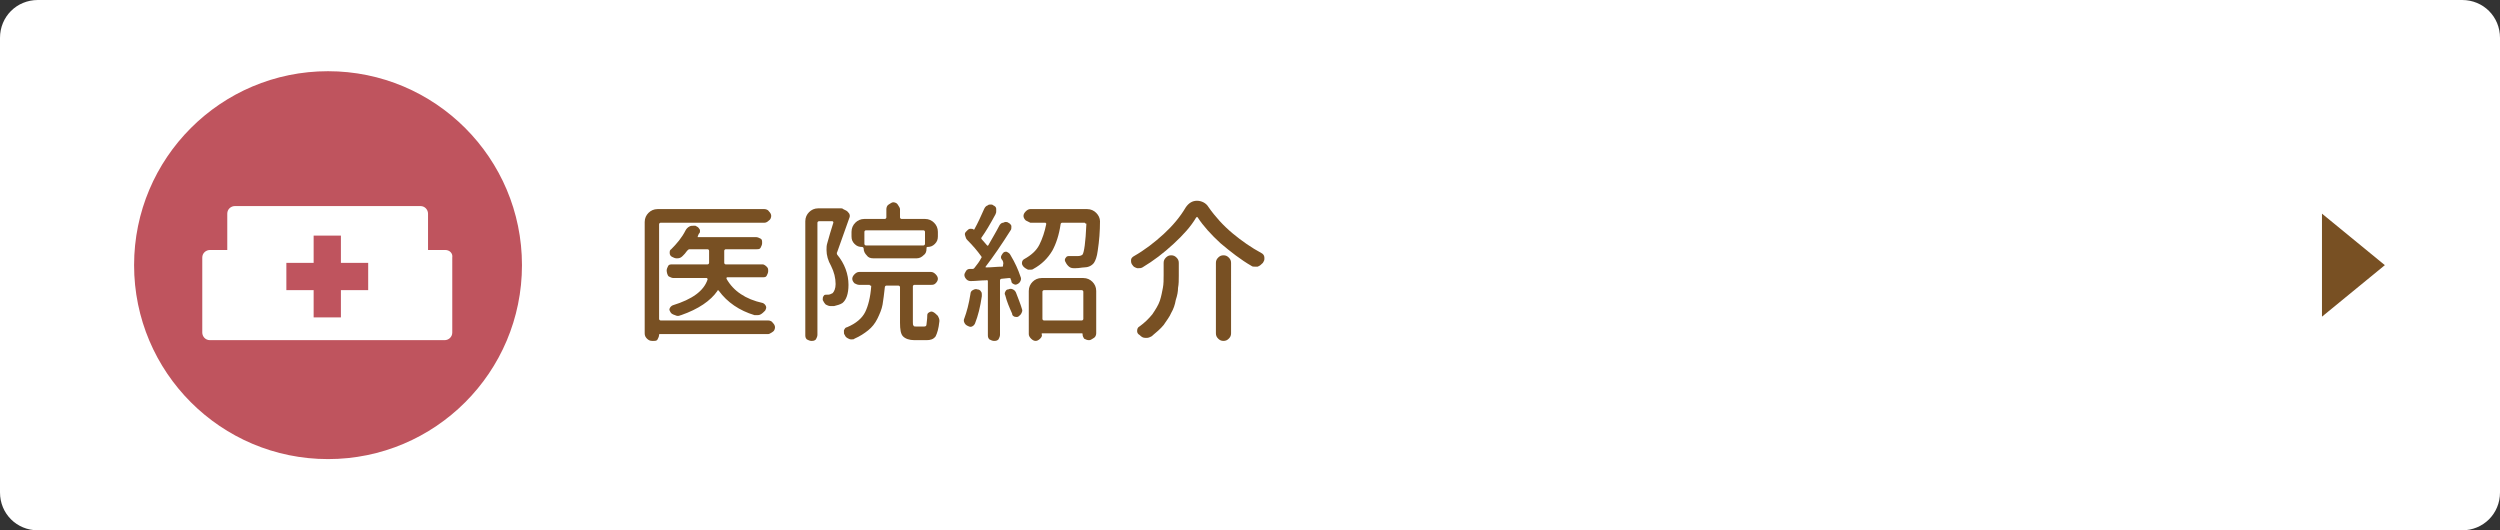 <?xml version="1.0" encoding="utf-8"?>
<!-- Generator: Adobe Illustrator 25.2.1, SVG Export Plug-In . SVG Version: 6.00 Build 0)  -->
<svg version="1.1" id="レイヤー_1" xmlns="http://www.w3.org/2000/svg" xmlns:xlink="http://www.w3.org/1999/xlink" x="0px"
	 y="0px" viewBox="0 0 330 70" style="enable-background:new 0 0 330 70;" xml:space="preserve">
<rect x="0" y="0" width="330" height="70" fill="#333333" stroke="none"/>
<style type="text/css">
	.st0{fill:#FFFFFF;}
	.st1{fill:#785023;}
	.st2{fill:#BF545E;}
</style>
<g>
	<path class="st0" d="M330,65c0,2.8-2.2,5-5,5H5c-2.8,0-5-2.2-5-5V5c0-2.8,2.2-5,5-5h320c2.8,0,5,2.2,5,5V65z"/>
</g>
<g>
	<path class="st1" d="M101.4,42.3c0.2,0,0.5,0.1,0.6,0.3c0.2,0.2,0.3,0.4,0.3,0.6s-0.1,0.5-0.3,0.6s-0.4,0.3-0.6,0.3H87.1
		c-0.1,0-0.1,0-0.1,0.1c0,0.2-0.1,0.4-0.2,0.6c-0.1,0.2-0.3,0.2-0.6,0.2h-0.1c-0.3,0-0.5-0.1-0.7-0.3c-0.2-0.2-0.3-0.4-0.3-0.7V29.3
		c0-0.5,0.2-0.9,0.5-1.2s0.7-0.5,1.2-0.5h14.1c0.2,0,0.5,0.1,0.6,0.3c0.2,0.2,0.3,0.4,0.3,0.6c0,0.2-0.1,0.5-0.3,0.6
		c-0.2,0.2-0.4,0.3-0.6,0.3H87.2c-0.1,0-0.2,0.1-0.2,0.2v12.5c0,0.1,0.1,0.2,0.2,0.2H101.4z M101.2,35.2c0.2,0.2,0.2,0.3,0.2,0.6
		c0,0.2-0.1,0.4-0.2,0.6s-0.3,0.2-0.6,0.2H96c0,0-0.1,0-0.1,0.1c0,0,0,0.1,0,0.1c0.9,1.6,2.5,2.7,4.8,3.2c0.2,0.1,0.3,0.2,0.4,0.4
		c0.1,0.2,0,0.4-0.1,0.6c-0.2,0.2-0.4,0.4-0.6,0.5c-0.2,0.1-0.3,0.1-0.5,0.1c-0.1,0-0.2,0-0.3,0c-2-0.6-3.6-1.7-4.7-3.2
		c0,0-0.1-0.1-0.1-0.1c0,0-0.1,0-0.1,0.1c-0.9,1.3-2.5,2.4-4.8,3.2c-0.1,0-0.2,0.1-0.4,0.1c-0.1,0-0.2,0-0.4-0.1
		c-0.3-0.1-0.5-0.2-0.6-0.4c-0.1-0.2-0.2-0.3-0.1-0.5c0.1-0.2,0.2-0.3,0.4-0.4c2.6-0.8,4.1-1.9,4.6-3.4c0,0,0-0.1,0-0.1
		c0,0-0.1-0.1-0.1-0.1h-4.4c-0.2,0-0.4-0.1-0.6-0.2S88,35.9,88,35.7c0-0.2,0.1-0.4,0.2-0.6s0.3-0.2,0.6-0.2h4.6
		c0.1,0,0.2-0.1,0.2-0.2v-1.6c0-0.1-0.1-0.2-0.2-0.2h-2.4c-0.1,0-0.2,0.1-0.3,0.2c-0.2,0.3-0.4,0.5-0.6,0.7
		c-0.2,0.2-0.4,0.3-0.7,0.3c0,0-0.1,0-0.1,0c-0.2,0-0.4-0.1-0.6-0.2c-0.2-0.1-0.3-0.3-0.3-0.5s0-0.4,0.2-0.5
		c0.7-0.7,1.4-1.5,1.9-2.5c0.1-0.2,0.3-0.4,0.5-0.5c0.2-0.1,0.3-0.1,0.5-0.1c0.1,0,0.2,0,0.3,0c0.2,0.1,0.4,0.2,0.5,0.4
		c0.1,0.1,0.1,0.2,0.1,0.3c0,0.1,0,0.2-0.1,0.3c-0.1,0.1-0.1,0.2-0.2,0.4c0,0,0,0.1,0,0.1c0,0,0,0,0.1,0h7.6c0.2,0,0.4,0.1,0.6,0.2
		c0.2,0.1,0.2,0.3,0.2,0.6c0,0.2-0.1,0.4-0.2,0.6s-0.3,0.2-0.6,0.2h-4c-0.1,0-0.2,0.1-0.2,0.2v1.6c0,0.1,0.1,0.2,0.2,0.2h4.9
		C100.8,34.9,101,35,101.2,35.2z"/>
	<path class="st1" d="M110.9,27.5c0.1,0,0.1,0,0.1,0c0.1,0,0.2,0,0.3,0.1l0.4,0.2c0.2,0.1,0.3,0.3,0.4,0.4c0.1,0.2,0.1,0.4,0,0.6
		c-0.7,2-1.2,3.4-1.6,4.5c-0.1,0.1,0,0.2,0,0.3c1,1.2,1.5,2.6,1.5,4c0,1.2-0.3,2-0.8,2.4c-0.3,0.2-0.7,0.3-1.1,0.4
		c-0.1,0-0.3,0-0.5,0c0,0,0,0,0,0c-0.2,0-0.4-0.1-0.6-0.2c-0.2-0.2-0.3-0.4-0.4-0.6c0-0.2,0-0.4,0.1-0.5c0.1-0.2,0.2-0.2,0.4-0.2
		c0.1,0,0.1,0,0.2,0c0.2,0,0.4-0.1,0.6-0.2c0.2-0.2,0.4-0.6,0.4-1.2c0-0.8-0.2-1.6-0.6-2.4c-0.4-0.7-0.6-1.4-0.6-2.1
		c0-0.3,0-0.6,0.1-0.9c0.2-0.8,0.5-1.7,0.8-2.7c0-0.1,0-0.1,0-0.1c0,0-0.1-0.1-0.1-0.1h-1.8c-0.1,0-0.2,0.1-0.2,0.2v14.8
		c0,0.2-0.1,0.4-0.2,0.6c-0.2,0.2-0.4,0.2-0.6,0.2c-0.2,0-0.4-0.1-0.6-0.2c-0.2-0.2-0.2-0.4-0.2-0.6v-15c0-0.5,0.2-0.9,0.5-1.2
		s0.7-0.5,1.2-0.5H110.9C110.9,27.5,110.9,27.5,110.9,27.5z M120.9,43.1h1.1c0.2,0,0.3-0.1,0.3-0.3s0.1-0.6,0.1-1.2
		c0-0.2,0.1-0.3,0.3-0.4c0.2-0.1,0.3-0.1,0.5,0c0.2,0.1,0.4,0.3,0.6,0.5c0.1,0.2,0.2,0.4,0.2,0.6c0,0,0,0.1,0,0.1
		c-0.1,1-0.3,1.6-0.5,2c-0.3,0.4-0.7,0.5-1.2,0.5h-1.6c-0.7,0-1.2-0.2-1.5-0.5c-0.3-0.3-0.4-0.9-0.4-1.8v-4.7c0-0.1-0.1-0.2-0.2-0.2
		H117c-0.1,0-0.2,0.1-0.2,0.2c-0.1,0.9-0.2,1.7-0.3,2.3c-0.1,0.6-0.4,1.3-0.7,1.9c-0.3,0.6-0.7,1.1-1.2,1.5
		c-0.5,0.4-1.1,0.8-1.8,1.1c-0.1,0.1-0.2,0.1-0.4,0.1s-0.2,0-0.4-0.1c-0.2-0.1-0.4-0.2-0.5-0.5c-0.1-0.1-0.1-0.2-0.1-0.4
		c0-0.1,0-0.1,0-0.2c0.1-0.2,0.2-0.4,0.4-0.4c1.2-0.5,2-1.2,2.4-2s0.7-2,0.8-3.4c0-0.1,0-0.1-0.1-0.1s-0.1-0.1-0.1-0.1h-1.4
		c-0.2,0-0.4-0.1-0.6-0.2c-0.2-0.2-0.3-0.4-0.3-0.6s0.1-0.4,0.3-0.6c0.2-0.2,0.4-0.3,0.6-0.3h9.5c0.2,0,0.4,0.1,0.6,0.3
		c0.2,0.2,0.3,0.4,0.3,0.6s-0.1,0.4-0.3,0.6c-0.2,0.2-0.4,0.2-0.6,0.2h-2.2c-0.1,0-0.2,0.1-0.2,0.2v4.7c0,0.3,0,0.4,0.1,0.5
		C120.6,43.1,120.8,43.1,120.9,43.1z M112.4,30.6c0-0.5,0.2-0.9,0.5-1.2s0.7-0.5,1.2-0.5h2.7c0.1,0,0.2-0.1,0.2-0.2v-1.1
		c0-0.2,0.1-0.5,0.3-0.6s0.4-0.3,0.6-0.3c0.2,0,0.5,0.1,0.6,0.3s0.3,0.4,0.3,0.6v1.1c0,0.1,0.1,0.2,0.2,0.2h3.1
		c0.5,0,0.9,0.2,1.2,0.5s0.5,0.7,0.5,1.2v0.6c0,0.4-0.1,0.7-0.4,1c-0.3,0.3-0.6,0.4-1,0.4h0c-0.1,0-0.1,0.1-0.1,0.2
		c0,0.4-0.1,0.7-0.4,0.9c-0.2,0.2-0.5,0.4-0.9,0.4h-5.7c-0.4,0-0.7-0.1-0.9-0.4c-0.2-0.2-0.4-0.5-0.4-0.9c0-0.1-0.1-0.2-0.2-0.2
		c-0.4,0-0.7-0.1-1-0.4c-0.3-0.3-0.4-0.6-0.4-1V30.6z M121.9,32.4c0.1,0,0.2-0.1,0.2-0.2v-1.6c0-0.1-0.1-0.2-0.2-0.2h-7.6
		c-0.1,0-0.2,0.1-0.2,0.2v1.6c0,0.1,0.1,0.2,0.2,0.2H121.9z"/>
	<path class="st1" d="M132.2,34.2c-0.1-0.2-0.1-0.3,0-0.5s0.2-0.3,0.3-0.4c0.2-0.1,0.4-0.1,0.5,0c0.2,0.1,0.3,0.2,0.4,0.4
		c0.6,1,1,1.9,1.3,2.8c0.1,0.2,0.1,0.4,0,0.6c-0.1,0.2-0.2,0.3-0.4,0.4c-0.2,0.1-0.3,0.1-0.5,0c-0.2-0.1-0.3-0.2-0.3-0.4
		c0-0.1-0.1-0.2-0.1-0.3c0-0.1-0.1-0.1-0.2-0.1l-1,0.1c-0.1,0-0.2,0.1-0.2,0.2v7.2c0,0.2-0.1,0.4-0.2,0.6c-0.2,0.2-0.4,0.2-0.6,0.2
		c-0.2,0-0.4-0.1-0.6-0.2c-0.2-0.2-0.2-0.4-0.2-0.6v-7.1c0-0.1,0-0.1-0.1-0.1s-0.1-0.1-0.1,0c-0.7,0-1.4,0.1-2,0.1c0,0,0,0-0.1,0
		c-0.2,0-0.4-0.1-0.5-0.2c-0.2-0.2-0.3-0.4-0.3-0.6c0-0.2,0.1-0.3,0.2-0.5c0.1-0.2,0.3-0.3,0.5-0.3h0.4c0.1,0,0.2-0.1,0.2-0.1
		c0.4-0.5,0.7-0.9,0.9-1.3c0.1-0.1,0.1-0.2,0-0.3c-0.5-0.7-1.1-1.4-1.8-2.1c-0.2-0.2-0.2-0.3-0.3-0.6s0-0.4,0.2-0.6l0.1-0.1
		c0.1-0.1,0.2-0.2,0.4-0.2c0.2,0,0.3,0,0.4,0.1c0,0,0.1,0,0.1,0c0.5-0.9,0.9-1.8,1.3-2.7c0.1-0.2,0.2-0.4,0.5-0.5
		c0.1-0.1,0.2-0.1,0.4-0.1c0.1,0,0.2,0,0.3,0.1c0.2,0.1,0.4,0.2,0.4,0.5c0,0.1,0,0.2,0,0.3c0,0.1,0,0.2-0.1,0.4
		c-0.7,1.3-1.3,2.3-1.8,3c-0.1,0.1-0.1,0.2,0,0.3c0.3,0.3,0.5,0.6,0.7,0.8c0,0,0.1,0.1,0.1,0c0,0,0.1,0,0.1-0.1
		c0.5-0.9,1-1.7,1.4-2.5c0.1-0.2,0.3-0.4,0.5-0.4c0.1,0,0.2-0.1,0.3-0.1c0.1,0,0.3,0,0.4,0.1c0.2,0.1,0.3,0.2,0.4,0.4
		c0,0.1,0,0.2,0,0.2c0,0.1,0,0.3-0.1,0.4c-1.2,1.9-2.3,3.5-3.3,4.8c0,0,0,0.1,0,0.1c0,0,0,0,0.1,0c0.7,0,1.4-0.1,2.1-0.1
		c0,0,0.1,0,0.1-0.1c0,0,0-0.1,0-0.1C132.5,34.7,132.4,34.4,132.2,34.2z M128.1,38.8c0-0.2,0.1-0.4,0.3-0.5c0.2-0.1,0.4-0.2,0.6-0.1
		c0.2,0,0.4,0.1,0.5,0.3c0.1,0.1,0.1,0.3,0.1,0.4c0,0.1,0,0.1,0,0.2c-0.2,1.4-0.5,2.6-0.9,3.6c-0.1,0.2-0.2,0.3-0.4,0.4
		c-0.2,0.1-0.4,0-0.6-0.1c-0.2-0.1-0.3-0.2-0.4-0.4c-0.1-0.2-0.1-0.4,0-0.6C127.6,41.2,127.9,40.1,128.1,38.8z M132.7,39
		c-0.1-0.2-0.1-0.3,0-0.5c0.1-0.2,0.2-0.3,0.4-0.3c0.2-0.1,0.4-0.1,0.6,0c0.2,0.1,0.3,0.2,0.4,0.4c0.3,0.8,0.6,1.5,0.8,2.2
		c0.1,0.2,0,0.4-0.1,0.6c-0.1,0.2-0.3,0.3-0.4,0.4c-0.2,0.1-0.4,0-0.5,0c-0.2-0.1-0.3-0.2-0.3-0.4C133.2,40.5,132.9,39.8,132.7,39z
		 M135.4,29.1c-0.2-0.2-0.3-0.4-0.3-0.6s0.1-0.4,0.3-0.6c0.2-0.2,0.4-0.3,0.6-0.3h7.5c0.5,0,0.9,0.2,1.2,0.5
		c0.3,0.3,0.5,0.7,0.5,1.1c0,1.3-0.1,2.6-0.3,3.9c-0.1,0.8-0.3,1.3-0.5,1.6c-0.3,0.4-0.8,0.6-1.3,0.6c-0.3,0-0.6,0.1-1.1,0.1
		c-0.1,0-0.2,0-0.3,0c-0.3,0-0.5-0.1-0.7-0.3c-0.2-0.2-0.3-0.4-0.4-0.6c-0.1-0.2,0-0.4,0.1-0.5c0.1-0.2,0.3-0.2,0.5-0.2
		c0.3,0,0.7,0,1.1,0c0.3,0,0.5-0.1,0.6-0.2c0.2-0.3,0.4-1.6,0.5-4c0-0.1,0-0.1-0.1-0.1s-0.1-0.1-0.1-0.1h-3c-0.1,0-0.2,0.1-0.2,0.2
		c-0.2,1.4-0.6,2.6-1.1,3.5c-0.6,1-1.4,1.8-2.5,2.4c-0.1,0.1-0.3,0.1-0.4,0.1c-0.1,0-0.2,0-0.3,0c-0.2-0.1-0.4-0.2-0.6-0.4
		c-0.1-0.1-0.2-0.3-0.2-0.4c0,0,0-0.1,0-0.1c0-0.2,0.1-0.4,0.3-0.5c0.9-0.5,1.6-1.1,2-1.9c0.4-0.8,0.7-1.7,0.9-2.7
		c0-0.1,0-0.1,0-0.1c0,0-0.1-0.1-0.1-0.1h-2C135.8,29.3,135.6,29.2,135.4,29.1z M137.3,44.7c-0.2,0.2-0.4,0.3-0.6,0.3
		c-0.2,0-0.4-0.1-0.6-0.3c-0.2-0.2-0.3-0.4-0.3-0.6v-5.7c0-0.5,0.2-0.9,0.5-1.2s0.7-0.5,1.2-0.5h5.5c0.5,0,0.9,0.2,1.2,0.5
		s0.5,0.7,0.5,1.2V44c0,0.2-0.1,0.5-0.3,0.6s-0.4,0.3-0.6,0.3h-0.1c-0.2,0-0.4-0.1-0.6-0.2c-0.1-0.2-0.2-0.3-0.2-0.6
		c0-0.1,0-0.1-0.1-0.1h-5.2c-0.1,0-0.1,0-0.1,0.1C137.6,44.3,137.5,44.5,137.3,44.7z M143,38.5c0-0.1-0.1-0.2-0.2-0.2h-5
		c-0.1,0-0.2,0.1-0.2,0.2v3.6c0,0.1,0.1,0.2,0.2,0.2h5c0.1,0,0.2-0.1,0.2-0.2V38.5z"/>
	<path class="st1" d="M158.1,28.7C158.1,28.6,158,28.6,158.1,28.7c-0.1-0.1-0.2,0-0.2,0c-0.7,1.2-1.7,2.3-3,3.5
		c-1.3,1.2-2.6,2.2-4.1,3.1c-0.2,0.1-0.3,0.1-0.5,0.1c-0.1,0-0.2,0-0.2,0c-0.3-0.1-0.5-0.2-0.6-0.4c-0.1-0.1-0.2-0.3-0.2-0.5
		c0-0.1,0-0.1,0-0.2c0-0.2,0.2-0.4,0.4-0.5c1.4-0.8,2.7-1.8,3.9-2.9c1.2-1.1,2.2-2.3,2.9-3.5c0.4-0.6,0.9-0.9,1.5-0.9
		c0.6,0,1.2,0.3,1.5,0.8c0.9,1.3,2,2.5,3.2,3.5s2.5,1.9,3.8,2.6c0.2,0.1,0.4,0.3,0.4,0.6c0,0.1,0,0.1,0,0.2c0,0.2-0.1,0.3-0.2,0.5
		c-0.2,0.2-0.4,0.4-0.7,0.5c-0.1,0-0.2,0-0.3,0c-0.2,0-0.4,0-0.5-0.1c-1.4-0.8-2.8-1.9-4.1-3C159.9,31,158.8,29.8,158.1,28.7z
		 M153.6,34.7c0-0.3,0.1-0.5,0.3-0.7c0.2-0.2,0.4-0.3,0.7-0.3c0.3,0,0.5,0.1,0.7,0.3c0.2,0.2,0.3,0.4,0.3,0.7v1.7
		c0,0.6,0,1.1-0.1,1.6c0,0.5-0.1,1-0.3,1.6c-0.1,0.6-0.3,1.2-0.6,1.7c-0.2,0.5-0.6,1-1,1.6c-0.4,0.5-1,1-1.6,1.5
		c-0.2,0.1-0.4,0.2-0.6,0.2c-0.1,0-0.1,0-0.2,0c-0.3,0-0.5-0.1-0.8-0.4c-0.2-0.1-0.3-0.3-0.3-0.5c0-0.3,0.1-0.5,0.3-0.6
		c0.7-0.5,1.2-1,1.7-1.6c0.4-0.6,0.8-1.2,1-1.8c0.2-0.6,0.3-1.2,0.4-1.7c0.1-0.5,0.1-1.1,0.1-1.7V34.7z M160.5,34.7
		c0-0.3,0.1-0.5,0.3-0.7c0.2-0.2,0.4-0.3,0.7-0.3c0.3,0,0.5,0.1,0.7,0.3c0.2,0.2,0.3,0.4,0.3,0.7V44c0,0.3-0.1,0.5-0.3,0.7
		c-0.2,0.2-0.4,0.3-0.7,0.3c-0.3,0-0.5-0.1-0.7-0.3c-0.2-0.2-0.3-0.4-0.3-0.7V34.7z"/>
</g>
<g>
	<circle class="st2" cx="43.3" cy="35" r="25.6"/>
	<path class="st0" d="M58.8,33h-2.3v-4.8c0-0.5-0.4-1-1-1H31c-0.5,0-1,0.4-1,1V33h-2.3c-0.5,0-1,0.4-1,1v9.9c0,0.5,0.4,1,1,1h31
		c0.5,0,1-0.4,1-1V34C59.8,33.4,59.3,33,58.8,33z M48.7,38.3H45v3.6h-3.6v-3.6h-3.6v-3.6h3.6v-3.6H45v3.6h3.6V38.3z"/>
</g>
<polygon class="st1" points="314.8,35 306.5,28.2 306.5,41.8 "/>
</svg>
